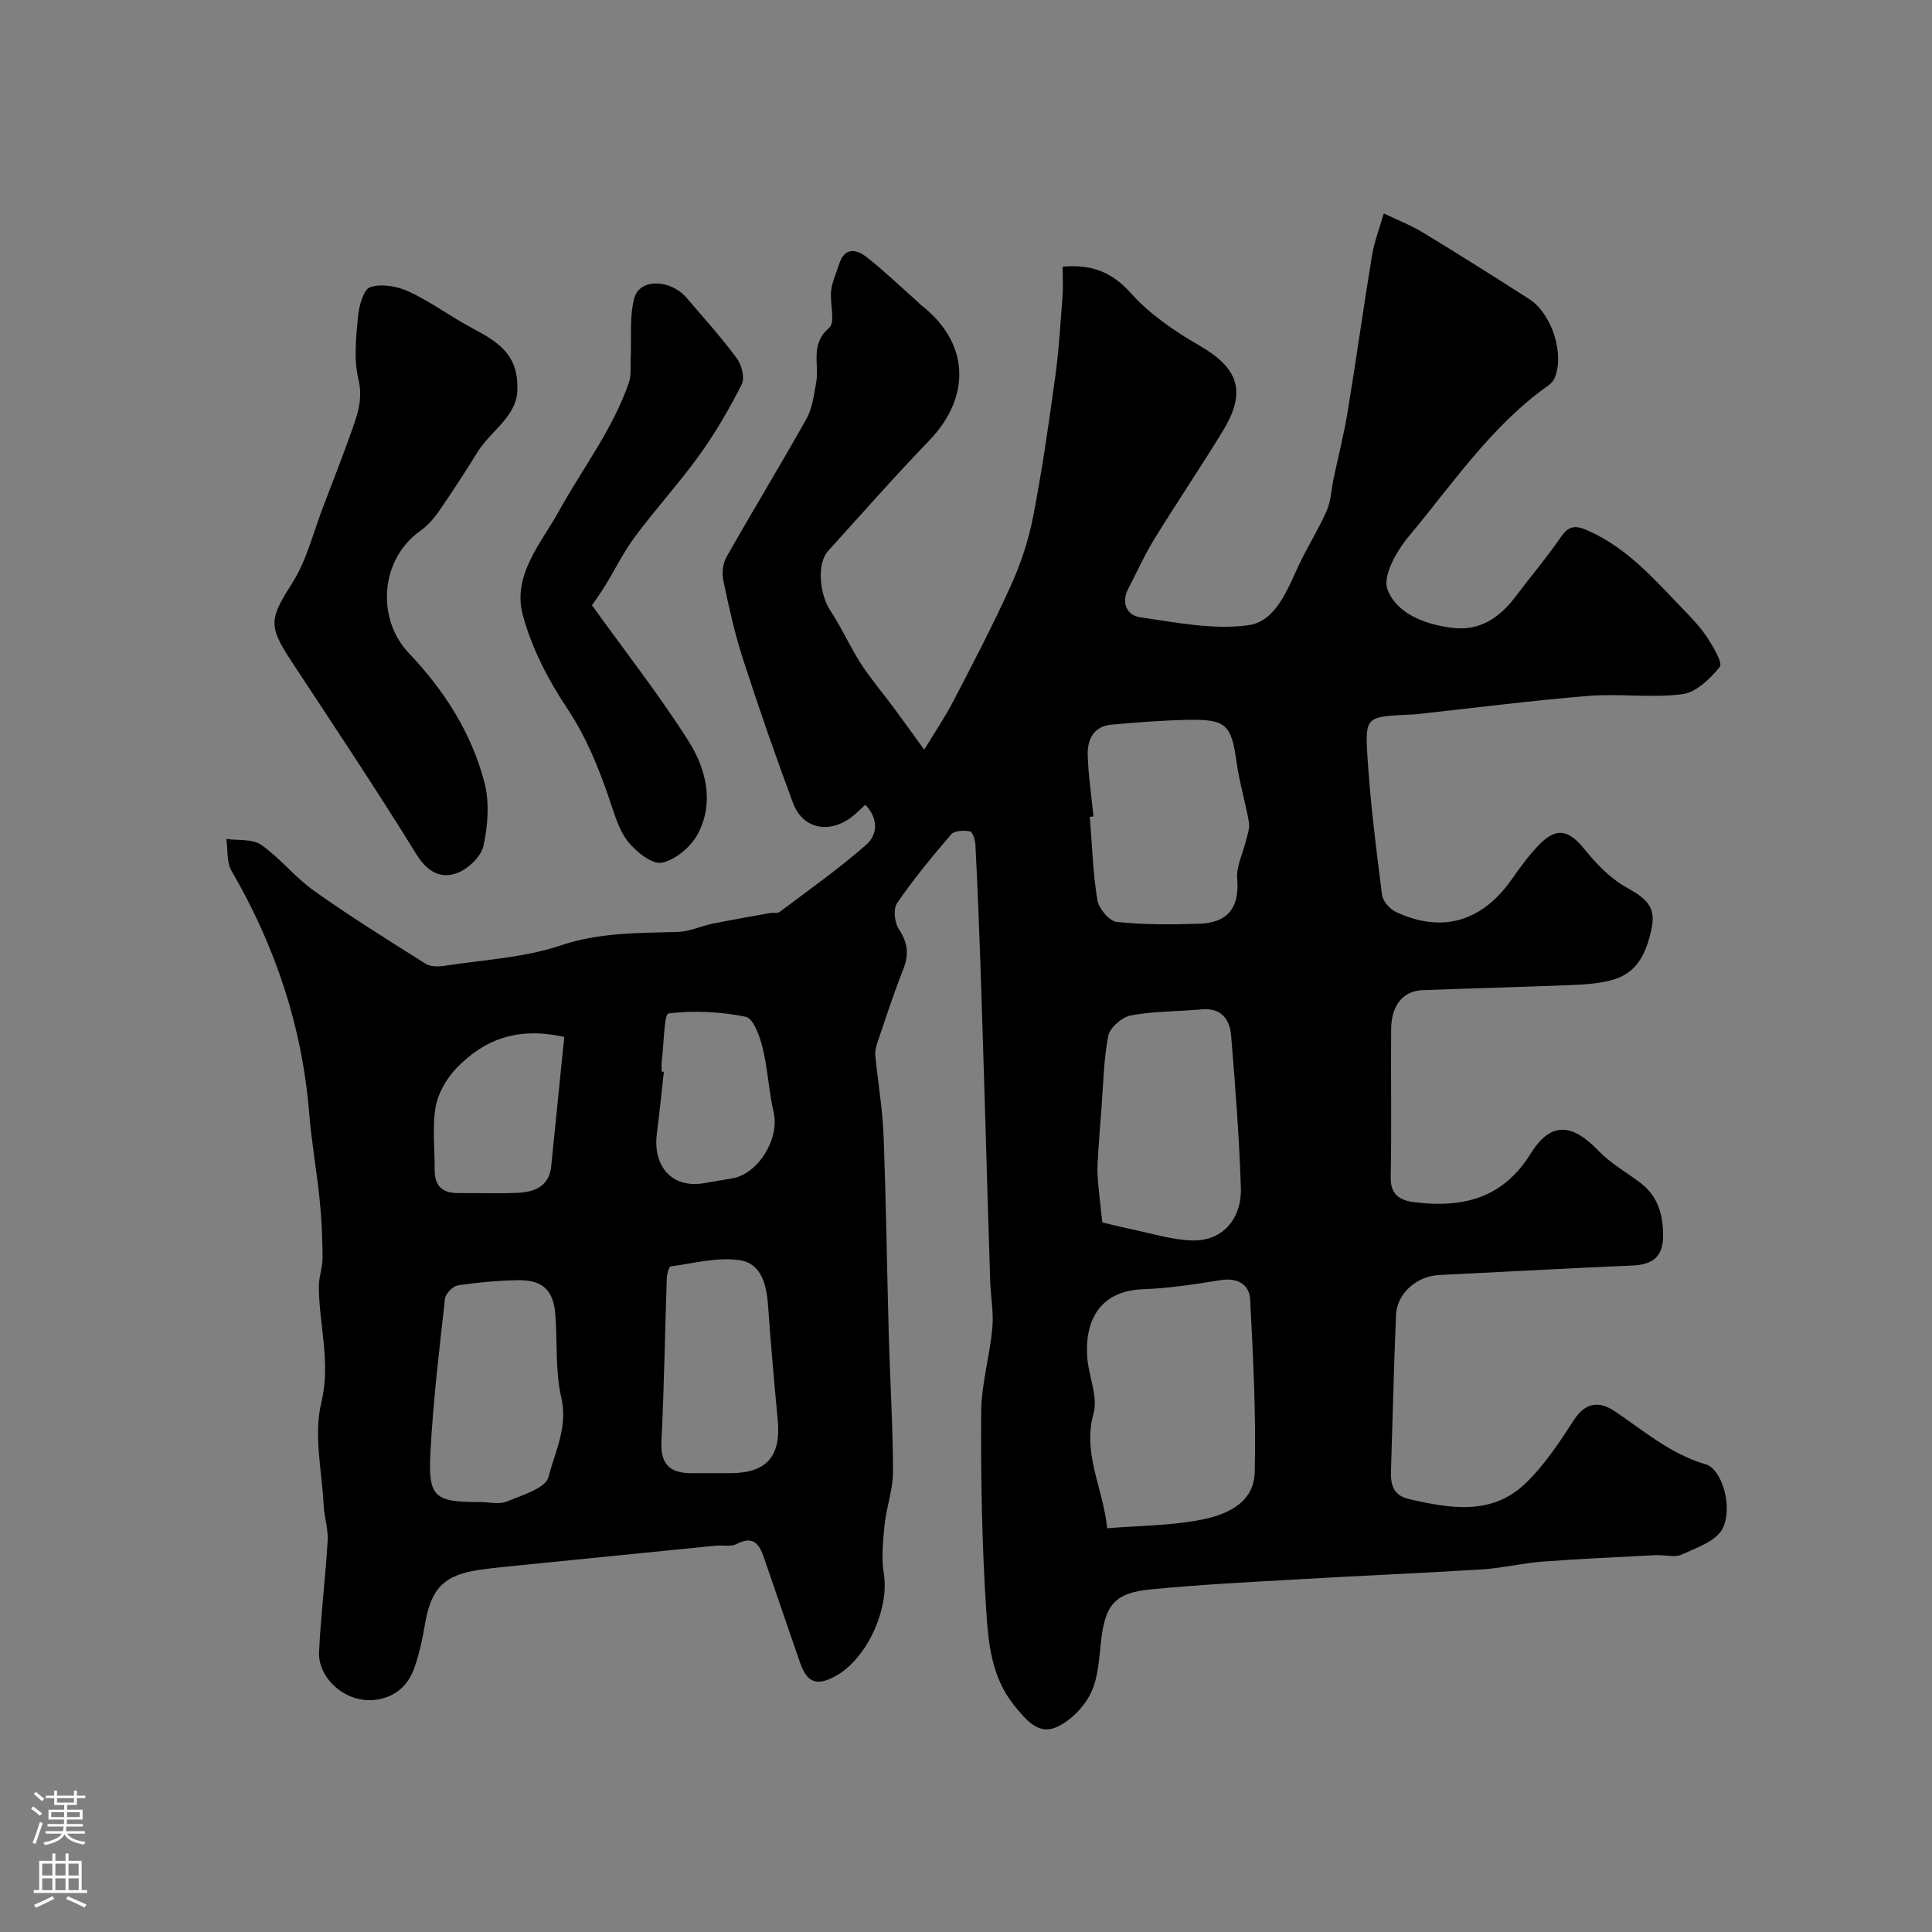 <svg enable-background="new 0 0 400 400" viewBox="0 0 400 400" xmlns="http://www.w3.org/2000/svg"><rect x="0" y="0" width="400" height="400" fill="#808080" stroke="none"/><g fill="#010000"><path d="m179.17 166.61c-1.27 1.14-2.06 1.98-2.98 2.65-4.67 3.44-10.03 2.29-12-3-3.69-9.89-7.15-19.88-10.4-29.92-1.69-5.23-2.88-10.65-4.01-16.04-.33-1.55-.16-3.57.6-4.92 5.44-9.62 11.21-19.07 16.61-28.71 1.21-2.17 1.52-4.9 1.99-7.43.7-3.79-1.35-7.93 2.69-11.37 1.34-1.14.1-5.11.41-7.74.22-1.84 1.08-3.61 1.64-5.41 1.11-3.58 3.54-3.18 5.72-1.48 3.68 2.89 7.07 6.16 10.58 9.27.25.22.46.49.72.69 9.94 7.7 10.45 18.88 1.61 28.05-7.16 7.43-13.98 15.18-20.91 22.83-2.36 2.6-1.79 8.94.52 12.42 2.32 3.5 4.02 7.4 6.3 10.93 2.03 3.15 4.5 6.02 6.73 9.04 1.94 2.61 3.83 5.26 6.36 8.74 2.04-3.38 4.28-6.67 6.1-10.18 4.11-7.91 8.24-15.81 11.9-23.93 2.03-4.5 3.62-9.33 4.56-14.18 1.85-9.58 3.24-19.27 4.57-28.94.76-5.53 1.08-11.12 1.51-16.7.15-1.95.02-3.92.02-6.07 6.01-.52 10.19 1.09 14.16 5.52 3.87 4.32 8.95 7.81 14.03 10.73 8.23 4.73 9.98 9.59 4.96 17.8-4.59 7.51-9.53 14.8-14.14 22.3-2.03 3.3-3.63 6.88-5.43 10.33-1.51 2.9-.26 5.51 2.37 5.89 7.43 1.08 15.14 2.65 22.42 1.68 5.84-.78 8.15-7.45 10.63-12.67 1.78-3.75 4.02-7.28 5.68-11.08.88-2.02.95-4.38 1.41-6.59.97-4.61 2.15-9.18 2.91-13.82 1.77-10.79 3.27-21.62 5.05-32.4.49-2.96 1.61-5.81 2.43-8.71 2.71 1.3 5.55 2.4 8.11 3.95 7.39 4.48 14.7 9.1 21.98 13.76 4.76 3.05 7.42 11.52 5.26 16.42-.25.57-.74 1.11-1.26 1.48-11.86 8.38-19.82 20.4-28.94 31.29-2.49 2.97-5.43 8.2-4.38 10.94 1.93 5.04 7.69 7.22 13.32 7.95 5.94.76 10.02-2.21 13.38-6.69 3.04-4.05 6.34-7.92 9.2-12.1 1.67-2.43 3.07-2.46 5.62-1.33 8.3 3.67 13.98 10.36 20.04 16.64 1.71 1.77 3.43 3.59 4.74 5.64 1.2 1.86 3.15 5.12 2.5 5.93-1.97 2.45-4.89 5.28-7.73 5.65-6.39.83-13-.17-19.46.36-11.92.97-23.8 2.51-35.7 3.8-.66.07-1.33.07-1.99.1-8.18.44-8.57.46-8.08 8.44.59 9.65 1.82 19.27 3.04 28.87.17 1.31 1.63 2.95 2.9 3.54 9.57 4.44 17.83 1.97 23.98-6.82 1.69-2.41 3.44-4.82 5.46-6.94 3.7-3.87 6.23-3.36 9.58.76 2.35 2.89 5.06 5.77 8.21 7.62 3.51 2.06 6.71 3.6 5.73 8.46-.98 4.87-2.68 9.32-7.91 10.89-2.78.83-5.8 1.02-8.73 1.14-10.26.43-20.53.66-30.8 1.06-4.1.16-6.5 3.11-6.54 8.13-.08 10.2.11 20.4-.09 30.59-.08 3.87 2.17 4.87 5.15 5.22 9.82 1.14 18.05-.79 23.84-10.11 4.15-6.69 8.58-6.26 14.02-.58 2.45 2.56 5.68 4.39 8.56 6.54 3.83 2.86 4.9 6.86 4.82 11.39-.07 4.16-2.37 5.66-6.29 5.83-13.37.58-26.73 1.31-40.1 1.97-4.63.23-8.71 3.81-8.9 8.25-.45 10.76-.7 21.53-1.04 32.29-.09 2.81.38 5.07 3.76 5.85 8.47 1.95 17.06 3.46 24.05-3.22 3.97-3.79 7.09-8.57 10.11-13.22 2.42-3.72 5.33-3.81 8.37-1.77 6.07 4.07 11.57 8.88 18.87 11.01 3.3.96 5.72 8.74 3.52 13.26-1.27 2.59-5.38 4.01-8.46 5.41-1.52.69-3.62.04-5.44.14-7.78.4-15.56.74-23.32 1.33-4.24.32-8.42 1.35-12.66 1.62-12.86.8-25.74 1.33-38.6 2.08-10.03.58-20.08 1.08-30.07 2.07-7.4.73-9.32 3.27-10.16 10.7-.42 3.71-.58 7.73-2.2 10.93-1.47 2.9-4.39 5.85-7.36 7.01-3.56 1.39-6.14-1.81-8.43-4.64-4.74-5.86-5.36-13.02-5.8-19.89-.87-13.57-1.11-27.19-1.03-40.79.04-5.81 1.77-11.6 2.31-17.43.3-3.19-.33-6.46-.44-9.69-.36-11.1-.68-22.2-1.01-33.3-.33-10.77-.64-21.54-1.01-32.3-.29-8.27-.62-16.54-1.04-24.8-.05-.98-.58-2.65-1.12-2.75-1.25-.23-3.2-.18-3.88.6-3.95 4.58-7.81 9.28-11.23 14.26-.82 1.2-.52 4.02.37 5.36 1.83 2.77 2.15 5.21.94 8.27-1.96 4.96-3.61 10.04-5.33 15.09-.3.89-.56 1.89-.48 2.8.53 5.53 1.5 11.03 1.71 16.56.53 13.76.7 27.53 1.08 41.3.26 9.44.86 18.87.88 28.3.01 3.69-1.37 7.36-1.75 11.08-.34 3.33-.68 6.79-.15 10.05 1.18 7.23-3.45 17.61-9.98 21.21-3.88 2.14-5.92 1.4-7.35-2.73-2.51-7.23-4.98-14.47-7.46-21.7-.96-2.8-2.16-4.76-5.69-2.91-1.2.63-2.94.2-4.42.35-13.06 1.3-26.11 2.61-39.17 3.93-3.26.33-6.53.62-9.77 1.09-7.31 1.07-9.95 3.91-11.2 11.42-.5 3.04-1.18 6.09-2.21 8.98-1.93 5.42-6.68 6.91-10.43 6.49-5.06-.57-9.46-5.1-9.25-9.88.35-7.71 1.33-15.39 1.78-23.09.14-2.4-.71-4.85-.83-7.28-.36-7.12-2.1-14.6-.49-21.27 2.04-8.44-.52-16.16-.5-24.19.01-1.93.78-3.87.77-5.8-.03-3.95-.19-7.92-.59-11.85-.61-6.03-1.69-12.01-2.18-18.05-1.46-18.01-7.02-34.63-16.08-50.21-1.05-1.81-.75-4.39-1.08-6.62 2.44.36 5.4-.04 7.21 1.22 3.95 2.76 7.03 6.75 10.97 9.54 7.5 5.32 15.32 10.2 23.11 15.1.99.63 2.62.6 3.87.41 8.06-1.24 16.42-1.65 24.04-4.21 8.12-2.73 16.15-2.56 24.35-2.81 2.37-.07 4.69-1.21 7.07-1.69 3.99-.81 8-1.5 12-2.22.65-.12 1.5.11 1.95-.23 6.03-4.54 12.21-8.92 17.88-13.87 2.21-1.92 2.79-5.18-.14-8.32zm50.06 149.8c6.54-.53 12.83-.55 18.93-1.66 5.52-1.01 11.46-3.36 11.62-9.99.29-11.89-.33-23.82-.95-35.71-.17-3.15-2.61-4.56-6.11-4.01-5.31.85-10.68 1.69-16.04 1.88-9.28.33-12.14 6.9-11.57 14.18.3 3.88 2.26 8.07 1.3 11.51-2.35 8.38 1.98 15.42 2.82 23.8zm-2.84-147.37c-.25.02-.5.04-.75.07.46 5.75.63 11.55 1.55 17.22.28 1.75 2.47 4.37 4 4.54 5.64.61 11.37.55 17.06.38 5.88-.17 8.41-3.23 7.9-9.33-.22-2.59 1.22-5.31 1.85-7.99.29-1.21.78-2.51.58-3.67-.72-4.13-1.96-8.19-2.54-12.34-1.1-7.89-2.12-9.05-10.19-8.88-5.27.11-10.54.52-15.79 1-3.67.34-4.95 3.12-4.86 6.27.13 4.25.77 8.49 1.19 12.73zm1.83 84.04c1.08.26 3.34.85 5.64 1.33 4.28.88 8.56 2.25 12.87 2.41 6.19.23 10.4-4.29 10.18-10.95-.35-10.5-1.15-20.99-2.02-31.47-.28-3.34-2-5.78-6.05-5.42-4.9.44-9.89.36-14.7 1.25-1.83.34-4.36 2.53-4.69 4.24-.98 5.13-1.04 10.43-1.45 15.67-.21 2.66-.43 5.33-.59 7.99-.11 1.79-.27 3.59-.16 5.37.18 2.87.57 5.73.97 9.58zm-128.73 57.91c1.83 0 3.88.54 5.44-.11 3.15-1.31 8.03-2.75 8.62-5.06 1.35-5.25 4.07-10.38 2.66-16.46-1.28-5.53-.79-11.45-1.23-17.19-.4-5.15-2.69-7.25-7.99-7.12-4.09.1-8.19.46-12.23 1.09-1.03.16-2.52 1.71-2.63 2.75-1.18 10.58-2.46 21.16-3.01 31.78-.51 9.38.82 10.33 10.37 10.32zm48.3-5.99h3.5c7.4-.02 10.43-3.48 9.74-10.91-.73-7.84-1.45-15.68-1.99-23.53-.3-4.38-1.3-8.97-5.91-9.65-4.6-.68-9.51.64-14.25 1.29-.4.05-.8 1.63-.83 2.5-.39 11.26-.54 22.52-1.11 33.77-.24 4.88 1.96 6.58 6.37 6.53 1.48-.01 2.98 0 4.48 0zm-30.97-90.31c-9.77-2.2-16.69.61-22.31 6.46-2.06 2.14-3.82 5.17-4.32 8.04-.73 4.19-.16 8.59-.2 12.91-.03 3.24 1.42 4.93 4.75 4.91 4.15-.03 8.3.14 12.44-.05 3.49-.16 6.51-1.31 6.94-5.48.91-8.91 1.8-17.82 2.7-26.79zm20.18 7.16c.15.02.29.03.44.05-.47 4.24-.89 8.5-1.44 12.73-.91 7.04 3.31 11.49 9.84 10.32 1.92-.35 3.86-.65 5.78-.98 5.4-.94 9.8-8.24 8.57-13.6-1.02-4.42-1.22-9.03-2.3-13.44-.58-2.37-1.91-6.09-3.47-6.41-5.22-1.07-10.77-1.36-16.03-.69-.88.11-.96 6.52-1.39 10.02-.07.66 0 1.33 0 2z"/><path d="m107.11 80.07c.29 5.99-5.4 8.93-8.24 13.52-2.55 4.12-5.19 8.2-7.95 12.19-1.09 1.57-2.43 3.09-3.97 4.18-8.15 5.8-9.17 18.05-2.27 25.3 7.29 7.66 12.96 16.5 15.62 26.76 1.07 4.11.71 8.89-.2 13.1-.49 2.24-3.22 4.83-5.52 5.66-3.42 1.23-6.16-.33-8.4-3.96-8.34-13.51-17.17-26.71-25.89-39.98-4.87-7.41-4.42-8.79.23-16.15 3.01-4.75 4.37-10.55 6.43-15.89 1.93-5 3.86-10.01 5.67-15.06 1.28-3.59 2.61-6.96 1.59-11.21-.99-4.09-.49-8.63-.1-12.92.2-2.21 1.14-5.71 2.54-6.16 2.36-.77 5.65-.18 8.03.93 4.52 2.11 8.6 5.16 13.01 7.52 4.86 2.59 9.5 5.18 9.42 12.17z"/><path d="m122.56 125.32c6.76 9.4 13.84 18.43 19.96 28.06 3.63 5.7 5.39 12.65 2.02 19.17-1.4 2.7-4.64 5.47-7.48 6.06-2.04.42-5.41-2.28-7.1-4.44-1.92-2.46-2.79-5.82-3.85-8.87-2.25-6.54-4.79-12.81-8.72-18.7-3.92-5.86-7.31-12.46-9.14-19.22-2.24-8.3 3.75-14.83 7.52-21.65 4.86-8.79 11.09-16.84 14.41-26.45.55-1.58.32-3.45.4-5.18.2-4.14-.3-8.47.75-12.39 1.1-4.11 7.48-3.95 10.85-.01 3.52 4.11 7.16 8.15 10.37 12.49 1 1.36 1.69 4.03 1.03 5.35-2.54 5.04-5.4 9.98-8.69 14.56-4.2 5.84-9.08 11.19-13.39 16.97-2.38 3.19-4.15 6.83-6.24 10.24-.85 1.39-1.82 2.71-2.7 4.01z"/></g><path d="m6.44 374.46.42-.45c.65.47 1.27.95 1.85 1.44l-.45.49c-.65-.56-1.25-1.06-1.82-1.48m.93 7.33-.63-.26c.55-1.36 1.05-2.8 1.52-4.33.19.1.38.19.59.27-.46 1.29-.95 2.73-1.48 4.32m-.38-10.38.44-.42c.43.34 1.01.82 1.74 1.44l-.49.49c-.53-.51-1.09-1.01-1.69-1.51m2.5.35h1.72v-1.04h.59v1.04h3.52v-1.04h.59v1.04h1.75v.53h-1.75v1.42h-2.03v.97h3.22v2.03h-3.24c0 .35-.01.66-.03.93h3.32v.53h-3.37c-.03.27-.08.58-.15.94h3.96v.53h-3.71c.67.92 1.93 1.48 3.79 1.68-.13.24-.23.44-.29.59-2.13-.38-3.48-1.08-4.04-2.12-.43.97-1.77 1.72-4.03 2.23-.09-.19-.2-.37-.33-.55 2.1-.42 3.37-1.03 3.81-1.83h-3.36v-.53h3.58c.08-.29.13-.61.16-.94h-3.33v-.53h3.39c.02-.27.04-.58.04-.93h-3.23v-2.03h3.25v-.97h-2.07v-1.42h-1.73zm1.12 3.44v1h2.65c.01-.3.02-.44.01-.4v-.25-.35zm1.19-2h3.52v-.91h-3.52zm4.71 2h-2.63v.59c0 .15-.01.28-.01.4h2.64z" fill="#fbfafc"/><path d="m13.56 383.74h.63v1.52h2.72v6.07h1.13v.6h-11.06v-.6h1.13v-6.07h2.73v-1.52h.63v1.52h2.1v-1.52zm-2.69 8.83.38.56c-1.24.63-2.53 1.25-3.85 1.85-.1-.21-.21-.42-.34-.63 1.36-.55 2.63-1.15 3.81-1.78m-2.13-4.27h2.1v-2.45h-2.1zm0 3.04h2.1v-2.46h-2.1zm2.72-3.04h2.1v-2.45h-2.1zm0 3.04h2.1v-2.46h-2.1zm6.07 3.6c-1.41-.71-2.7-1.3-3.86-1.78l.35-.56c1.45.62 2.75 1.19 3.88 1.72zm-1.25-9.09h-2.1v2.45h2.1zm-2.09 5.49h2.1v-2.45h-2.1z" fill="#fbfafc"/></svg>